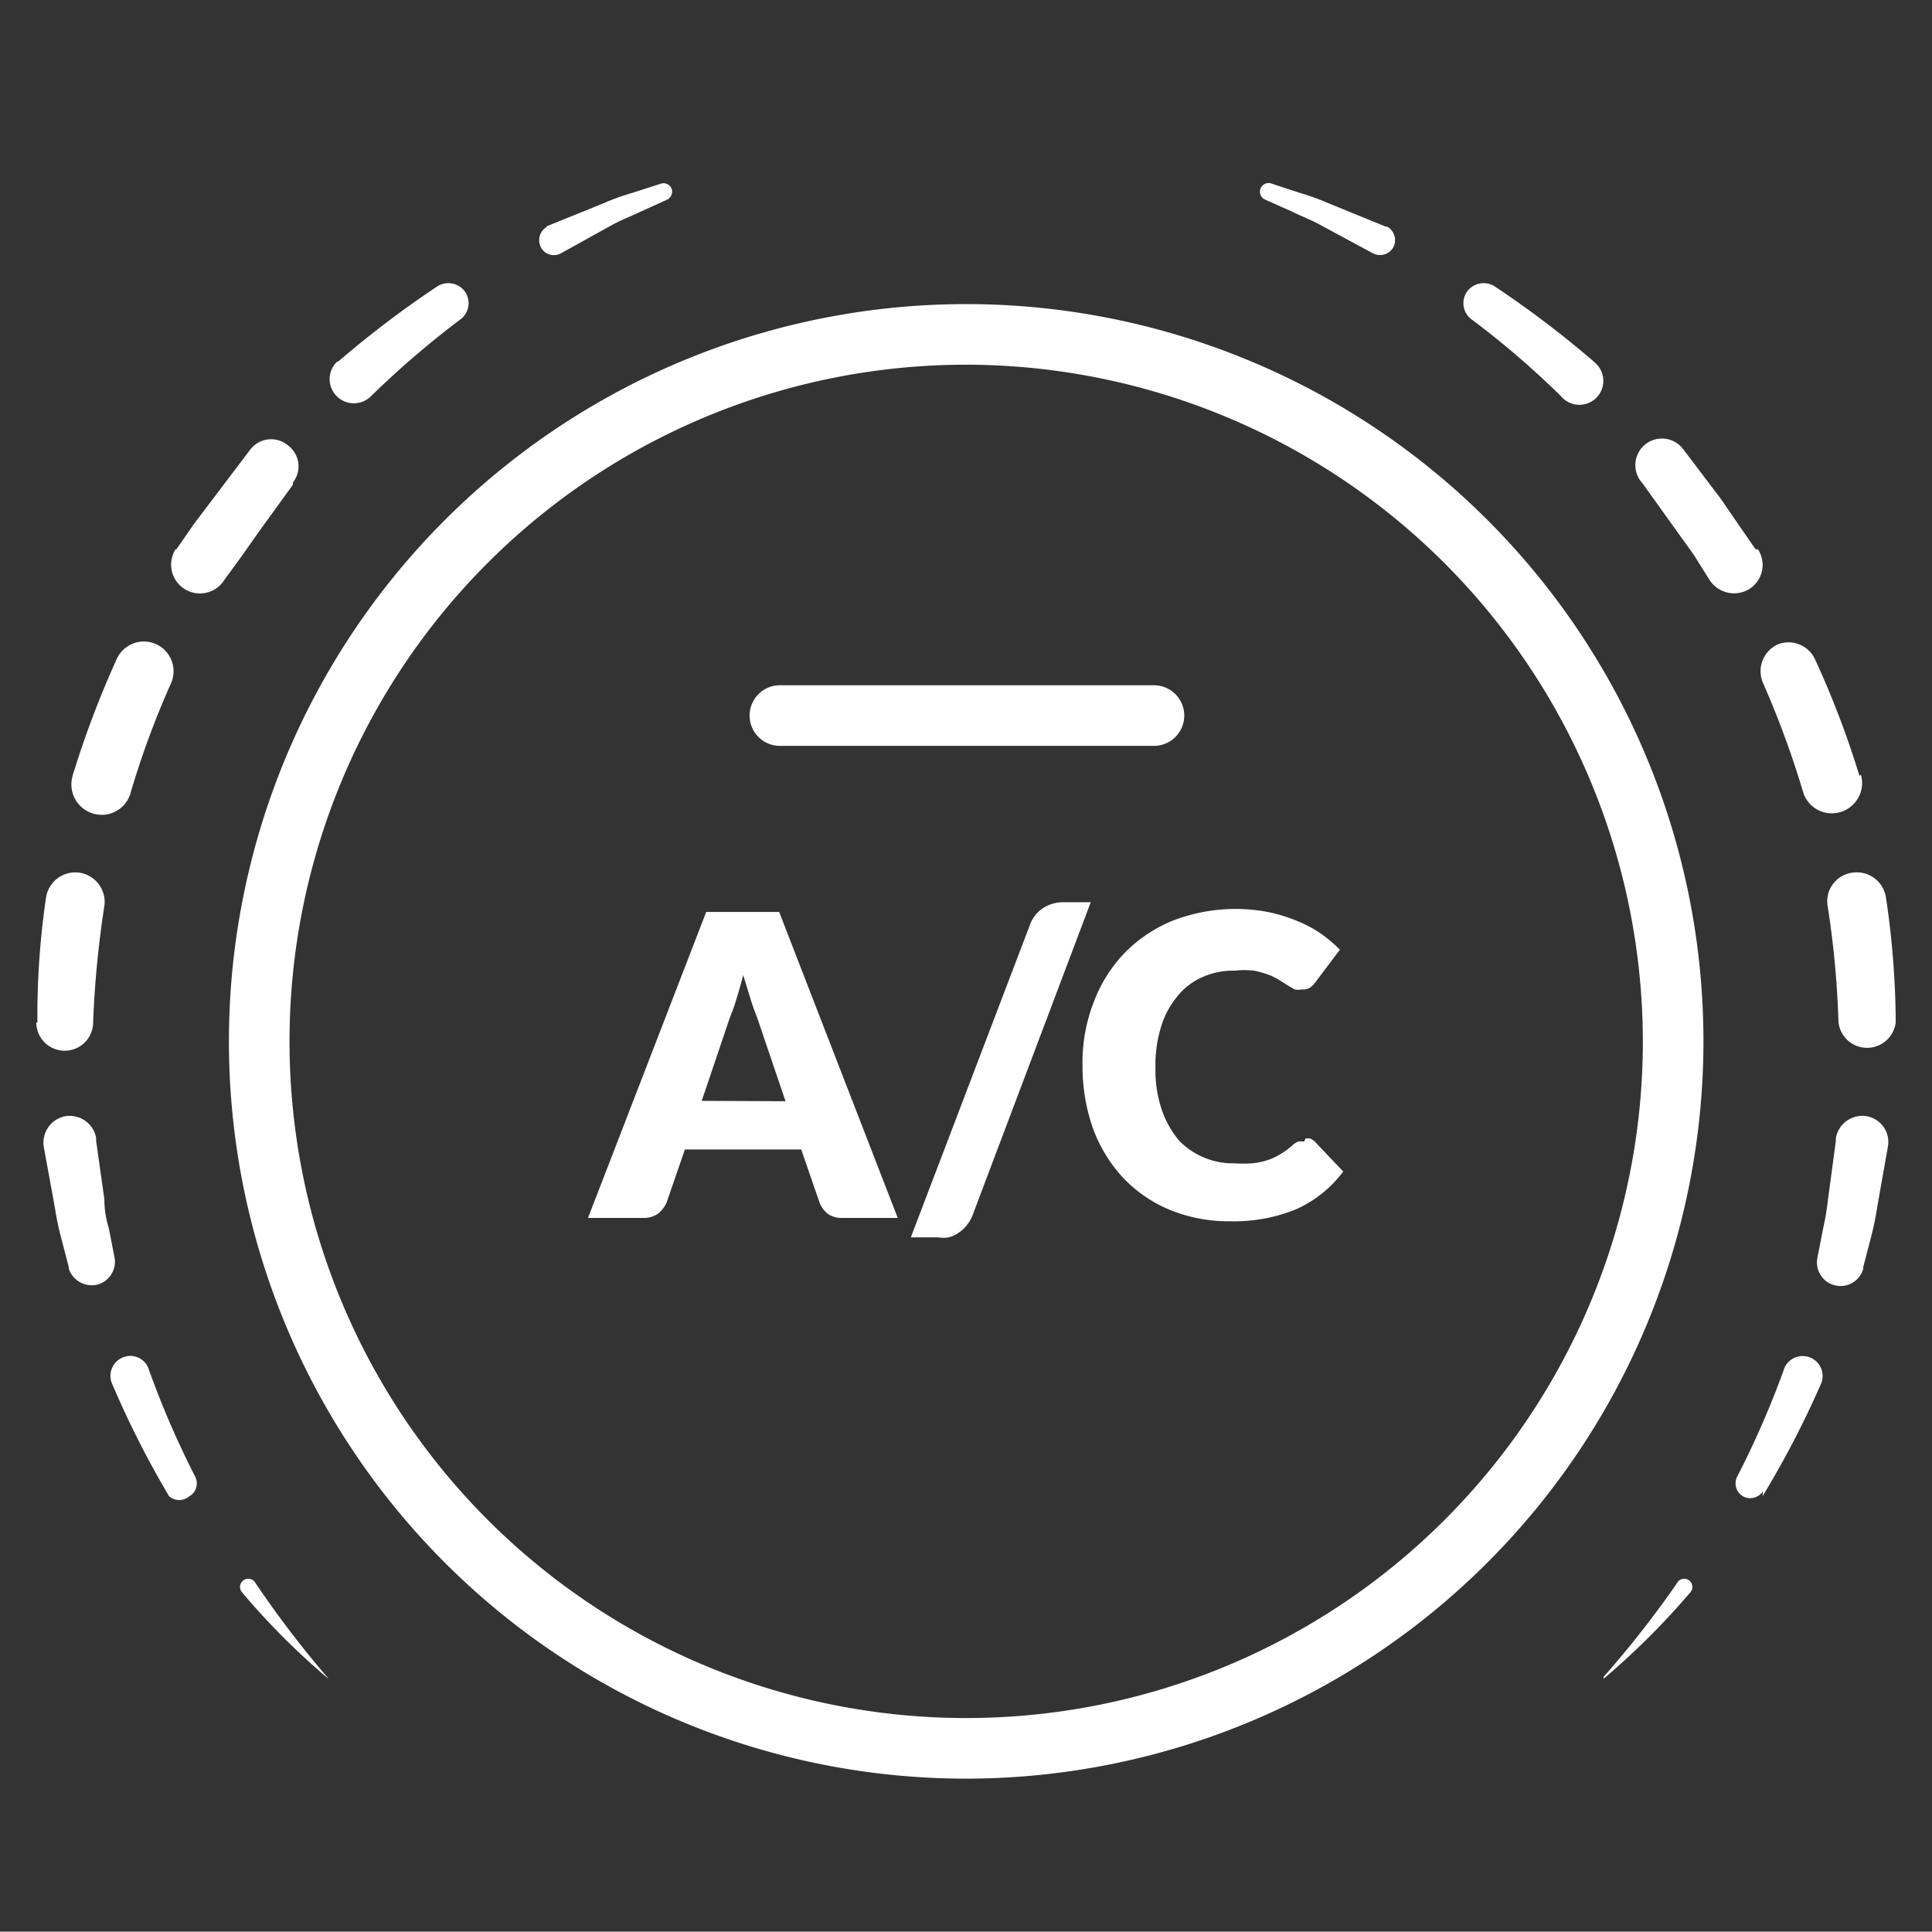 <svg id="Calque_1" data-name="Calque 1" xmlns="http://www.w3.org/2000/svg" viewBox="0 0 51.65 51.64"><rect x="0" y="0" width="51.65" height="51.64" fill="#333333" stroke="none"/><defs><style>.cls-1{fill:#fff;}</style></defs><g id="icon-climatisation-blanc"><path id="Tracé_2004" data-name="Tracé 2004" class="cls-1" d="M24,32.56H22.53a.64.64,0,0,1-.4-.11.73.73,0,0,1-.22-.3l-.49-1.42H18.31l-.49,1.42a.8.8,0,0,1-.22.29.65.65,0,0,1-.4.12H15.72l3.16-8.18h1.95Zm-3-3.12-.76-2.24c-.06-.15-.12-.31-.18-.51l-.19-.62q-.09.34-.18.63a4.86,4.86,0,0,1-.18.51l-.75,2.22Z"/><path id="Tracé_2005" data-name="Tracé 2005" class="cls-1" d="M26,32.49a.92.92,0,0,1-.16.27.83.83,0,0,1-.22.2.77.77,0,0,1-.26.12.84.84,0,0,1-.27,0h-.74l3.19-8.37a.9.9,0,0,1,.34-.43,1,1,0,0,1,.54-.16h.74Z"/><path id="Tracé_2006" data-name="Tracé 2006" class="cls-1" d="M34.9,30.44a.31.31,0,0,1,.13,0,.38.38,0,0,1,.13.09l.75.79a3.22,3.22,0,0,1-1.24,1,4.37,4.37,0,0,1-1.76.33,4.17,4.17,0,0,1-1.67-.32A3.64,3.64,0,0,1,30,31.46a3.94,3.94,0,0,1-.79-1.32,5,5,0,0,1-.27-1.66,4.43,4.43,0,0,1,.3-1.69,3.88,3.88,0,0,1,.83-1.32,3.84,3.84,0,0,1,1.29-.86,4.66,4.66,0,0,1,2.53-.23,4.15,4.15,0,0,1,.76.23,3.36,3.36,0,0,1,.65.34,3.67,3.67,0,0,1,.52.44l-.64.85a.67.67,0,0,1-.14.15.34.34,0,0,1-.24.06.43.43,0,0,1-.19,0l-.19-.11-.22-.14a1.83,1.83,0,0,0-.28-.14,2.85,2.85,0,0,0-.39-.11,2.28,2.28,0,0,0-.52,0,2,2,0,0,0-.86.17,1.76,1.76,0,0,0-.67.51,2.33,2.33,0,0,0-.44.82,3.46,3.46,0,0,0-.15,1.11,3.26,3.26,0,0,0,.17,1.11,2.55,2.55,0,0,0,.46.82A2,2,0,0,0,33,31.1a3.59,3.59,0,0,0,.47,0,1.77,1.77,0,0,0,.4-.08,1.58,1.58,0,0,0,.35-.16,2,2,0,0,0,.33-.24.56.56,0,0,1,.15-.1.41.41,0,0,1,.16,0"/><path id="Tracé_2007" data-name="Tracé 2007" class="cls-1" d="M8.78,44.88a19.22,19.22,0,0,1-2.3-2.3.22.22,0,1,1,.33-.29l0,0a27,27,0,0,0,1.95,2.56"/><path id="Tracé_2008" data-name="Tracé 2008" class="cls-1" d="M4.52,40A25.38,25.38,0,0,1,3,37a.53.53,0,0,1,.26-.7h0a.52.52,0,0,1,.7.26h0l0,0a24.25,24.25,0,0,0,1.26,2.92.4.4,0,0,1-.17.53A.41.41,0,0,1,4.52,40"/><path id="Tracé_2009" data-name="Tracé 2009" class="cls-1" d="M1.85,33.92l-.21-.81a7.27,7.27,0,0,1-.17-.81l-.3-1.64a.72.72,0,0,1,.58-.82h0a.72.72,0,0,1,.82.58h0v.08l.22,1.56q0,.39.12.78l.15.77v0a.63.63,0,0,1-.49.74.65.65,0,0,1-.74-.46"/><path id="Tracé_2010" data-name="Tracé 2010" class="cls-1" d="M1,27.34A21.77,21.77,0,0,1,1.23,24a.79.79,0,0,1,.89-.67h0a.79.79,0,0,1,.67.89h0v0a27,27,0,0,0-.3,3.11.76.76,0,0,1-1.52,0"/><path id="Tracé_2011" data-name="Tracé 2011" class="cls-1" d="M1.94,20.74a26,26,0,0,1,1.18-3.12.79.79,0,0,1,1.45.65A23.37,23.37,0,0,0,3.49,21.2a.8.8,0,0,1-1,.55h0a.81.81,0,0,1-.55-1h0Z"/><path id="Tracé_2012" data-name="Tracé 2012" class="cls-1" d="M4.72,14.68,5.19,14l.5-.66,1-1.32a.7.7,0,0,1,1-.12h0a.7.7,0,0,1,.14,1l0,.06-.92,1.27-.45.64L6,15.5v0a.77.77,0,1,1-1.31-.81h0v0"/><path id="Tracé_2013" data-name="Tracé 2013" class="cls-1" d="M9.06,9.65a26.91,26.91,0,0,1,2.64-2,.55.55,0,0,1,.74.16.54.54,0,0,1-.12.72,24.62,24.62,0,0,0-2.4,2.06A.64.64,0,0,1,9,9.68H9l0,0"/><path id="Tracé_2014" data-name="Tracé 2014" class="cls-1" d="M14.59,6.06l1.53-.62a6.39,6.39,0,0,1,.77-.28l.78-.25a.23.23,0,0,1,.29.15.24.24,0,0,1-.13.28h0l-.73.33c-.25.12-.49.21-.73.34L15,6.77h0a.39.39,0,0,1-.54-.16h0a.41.41,0,0,1,.17-.55l0,0"/><path id="Tracé_2015" data-name="Tracé 2015" class="cls-1" d="M20.86,4.25l.11,0-.11,0h0"/><path id="Tracé_2016" data-name="Tracé 2016" class="cls-1" d="M42.87,44.88a20.07,20.07,0,0,0,2.31-2.3.22.22,0,0,0,0-.31h0a.22.22,0,0,0-.31,0h0l0,0a27,27,0,0,1-2,2.56"/><path id="Tracé_2017" data-name="Tracé 2017" class="cls-1" d="M47.12,40A25.45,25.45,0,0,0,48.68,37a.53.53,0,0,0-.27-.7h0a.53.53,0,0,0-.7.26v0a24.31,24.31,0,0,1-1.27,2.92.4.4,0,0,0,.17.53.41.41,0,0,0,.52-.14"/><path id="Tracé_2018" data-name="Tracé 2018" class="cls-1" d="M49.8,33.92l.21-.81a7.27,7.27,0,0,0,.17-.81l.29-1.64a.7.7,0,0,0-.57-.82.72.72,0,0,0-.82.58h0v.08l-.21,1.56a7,7,0,0,1-.13.78l-.15.77v0a.63.63,0,0,0,1.23.28"/><path id="Tracé_2019" data-name="Tracé 2019" class="cls-1" d="M50.68,27.34A23.12,23.12,0,0,0,50.42,24a.79.79,0,0,0-.9-.67.77.77,0,0,0-.66.89v0a25,25,0,0,1,.29,3.11.77.77,0,0,0,1.53,0"/><path id="Tracé_2020" data-name="Tracé 2020" class="cls-1" d="M49.71,20.74a24.45,24.45,0,0,0-1.19-3.12.78.78,0,0,0-1-.39.79.79,0,0,0-.4,1,25,25,0,0,1,1.08,2.93.8.8,0,0,0,1,.55h0a.81.81,0,0,0,.55-1Z"/><path id="Tracé_2021" data-name="Tracé 2021" class="cls-1" d="M46.93,14.68,46.46,14,46,13.33l-1-1.32a.71.71,0,0,0-1.14.85l.05.06.91,1.27.46.64.42.67v0a.78.78,0,0,0,1.06.25.76.76,0,0,0,.24-1.06h0v0"/><path id="Tracé_2022" data-name="Tracé 2022" class="cls-1" d="M42.59,9.65a26.91,26.91,0,0,0-2.64-2,.55.55,0,0,0-.74.16.54.54,0,0,0,.12.72,23.49,23.49,0,0,1,2.4,2.06.64.64,0,1,0,.89-.91h0l0,0"/><path id="Tracé_2023" data-name="Tracé 2023" class="cls-1" d="M37.05,6.06l-1.52-.62a6.39,6.39,0,0,0-.77-.28L34,4.91a.23.23,0,0,0-.17.43h0l.74.33c.24.12.49.21.72.34l1.41.76h0a.41.41,0,0,0,.55-.16.42.42,0,0,0-.16-.55l0,0"/><path id="Tracé_2024" data-name="Tracé 2024" class="cls-1" d="M30.79,4.25l-.11,0,.11,0h0"/><path id="Tracé_2025" data-name="Tracé 2025" class="cls-1" d="M25.83,47.55A19.71,19.71,0,1,1,45.54,27.84,19.72,19.72,0,0,1,25.83,47.55m0-37.8A18.09,18.09,0,1,0,43.92,27.84,18.11,18.11,0,0,0,25.83,9.75"/><path id="Tracé_2026" data-name="Tracé 2026" class="cls-1" d="M30.8,19.94H20.85a.81.81,0,0,1-.81-.81h0a.81.81,0,0,1,.81-.81h10a.81.81,0,0,1,0,1.62"/></g></svg>